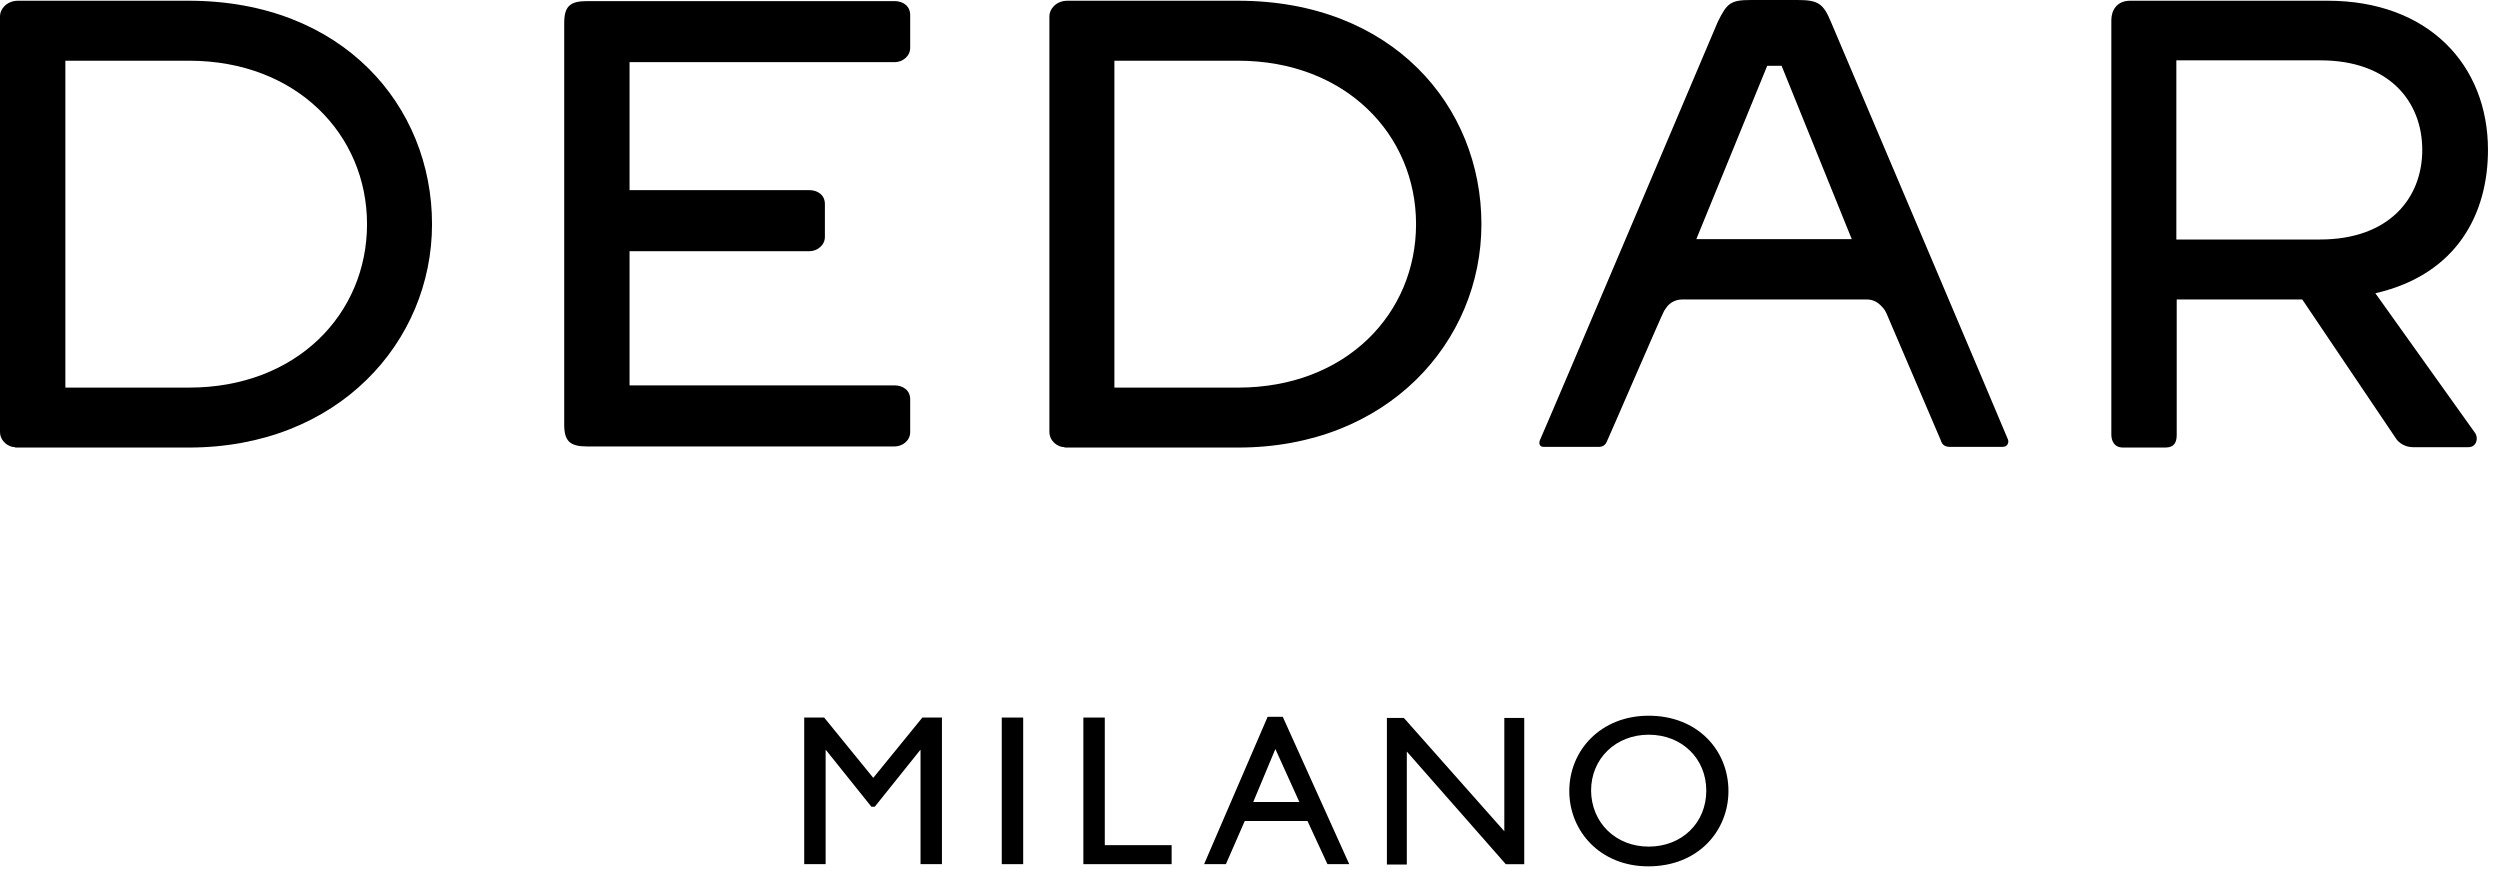 <?xml version="1.0" encoding="UTF-8"?> <svg xmlns:xlink="http://www.w3.org/1999/xlink" xmlns="http://www.w3.org/2000/svg" width="95" height="34" viewBox="0 0 95 34" fill="none" class="logo"><path d="M33.998 14.645C33.998 14.645 25.874 14.645 23.923 14.645V9.546H30.757C31.051 9.546 31.346 9.323 31.346 9.004C31.346 8.809 31.346 8.559 31.346 8.378C31.346 8.212 31.346 7.906 31.346 7.753C31.346 7.406 31.065 7.225 30.757 7.225H23.923V2.362C25.874 2.362 25.874 2.362 33.998 2.362C34.293 2.362 34.587 2.14 34.587 1.82C34.587 1.626 34.587 1.375 34.587 1.195C34.587 1.028 34.587 0.722 34.587 0.57C34.587 0.222 34.307 0.042 33.998 0.042H22.31C21.664 0.042 21.44 0.236 21.44 0.875V16.132C21.44 16.771 21.664 16.965 22.31 16.965H33.998C34.293 16.965 34.587 16.743 34.587 16.424C34.587 16.229 34.587 15.979 34.587 15.798C34.587 15.632 34.587 15.326 34.587 15.173C34.587 14.826 34.307 14.645 33.998 14.645Z" fill="black"></path><path d="M0.575 16.993C0.309 16.993 0 16.757 0 16.41V0.611C0 0.347 0.253 0.028 0.688 0.028H7.17C13.035 0.028 16.417 4.03 16.417 8.518C16.417 12.978 12.867 17.007 7.17 17.007H0.575V16.993ZM2.484 2.293V14.729H7.184C11.281 14.729 13.947 11.922 13.947 8.518C13.947 5.113 11.267 2.307 7.184 2.307H2.484V2.293Z" fill="black"></path><path d="M40.453 16.993C40.186 16.993 39.877 16.757 39.877 16.41V0.611C39.877 0.347 40.13 0.028 40.565 0.028H47.047C52.912 0.028 56.294 4.03 56.294 8.518C56.294 12.978 52.744 17.007 47.047 17.007H40.453V16.993ZM42.347 2.293V14.729H47.047C51.144 14.729 53.81 11.922 53.81 8.518C53.81 5.113 51.13 2.307 47.047 2.307H42.347V2.293Z" fill="black"></path><path d="M91.064 16.688L87.486 11.38H82.715V16.521C82.715 16.799 82.631 17.007 82.28 17.007H80.68C80.329 17.007 80.231 16.743 80.231 16.507V11.811V8.67V0.764C80.231 0.389 80.442 0.028 80.947 0.028H88.454C92.27 0.028 94.543 2.459 94.543 5.697C94.543 8.073 93.407 10.421 90.264 11.144C90.264 11.144 93.912 16.257 94.052 16.451C94.192 16.646 94.108 16.993 93.8 16.993H91.709C91.26 16.993 91.064 16.688 91.064 16.688ZM82.701 2.293V9.101H88.159C90.783 9.101 92.046 7.531 92.046 5.697C92.046 3.863 90.797 2.293 88.173 2.293H82.701Z" fill="black"></path><path d="M61.051 16.799C60.98 16.952 60.854 16.98 60.77 16.98H58.651C58.497 16.98 58.455 16.84 58.539 16.674C58.623 16.521 65.274 0.834 65.274 0.834C65.625 0.125 65.751 0 66.537 0H68.305C69.105 0 69.287 0.139 69.582 0.848C69.582 0.848 76.261 16.576 76.303 16.702C76.345 16.813 76.289 16.98 76.106 16.98H74.086C73.875 16.98 73.791 16.868 73.749 16.729C73.693 16.604 71.686 11.908 71.686 11.908C71.686 11.908 71.672 11.88 71.644 11.825C71.616 11.769 71.56 11.699 71.504 11.644C71.378 11.505 71.195 11.38 70.943 11.38H63.927C63.66 11.38 63.478 11.505 63.366 11.63C63.31 11.699 63.267 11.769 63.239 11.811L63.225 11.838C63.197 11.852 61.121 16.66 61.051 16.799ZM67.701 2.501H67.154L64.46 9.087H70.367L67.701 2.501Z" fill="black"></path><path d="M35.794 32.838H34.98V28.503H34.966L33.24 30.657H33.114L31.388 28.503H31.374V32.838H30.56V27.267H31.318L33.184 29.559L35.05 27.267H35.794V32.838Z" fill="black"></path><path d="M38.881 32.838H38.067V27.267H38.881V32.838Z" fill="black"></path><path d="M41.982 32.116H44.522V32.838H41.168V27.267H41.982V32.116Z" fill="black"></path><path d="M51.271 32.838H50.443L49.685 31.199H47.3L46.584 32.838H45.756L48.17 27.239H48.745L51.271 32.838ZM47.623 30.476H49.376L48.464 28.462L47.623 30.476Z" fill="black"></path><path d="M57.907 32.839H57.22L53.459 28.559V32.853H52.702V27.281H53.347L57.164 31.588V27.281H57.921V32.839H57.907Z" fill="black"></path><path d="M62.65 27.197C64.502 27.197 65.681 28.503 65.681 30.059C65.681 31.56 64.544 32.921 62.636 32.921C60.798 32.921 59.633 31.574 59.633 30.059C59.633 28.517 60.826 27.197 62.65 27.197ZM62.65 32.171C63.913 32.171 64.839 31.268 64.839 30.045C64.839 28.823 63.913 27.919 62.65 27.919C61.401 27.919 60.461 28.823 60.461 30.045C60.475 31.268 61.401 32.171 62.65 32.171Z" fill="black"></path></svg> 